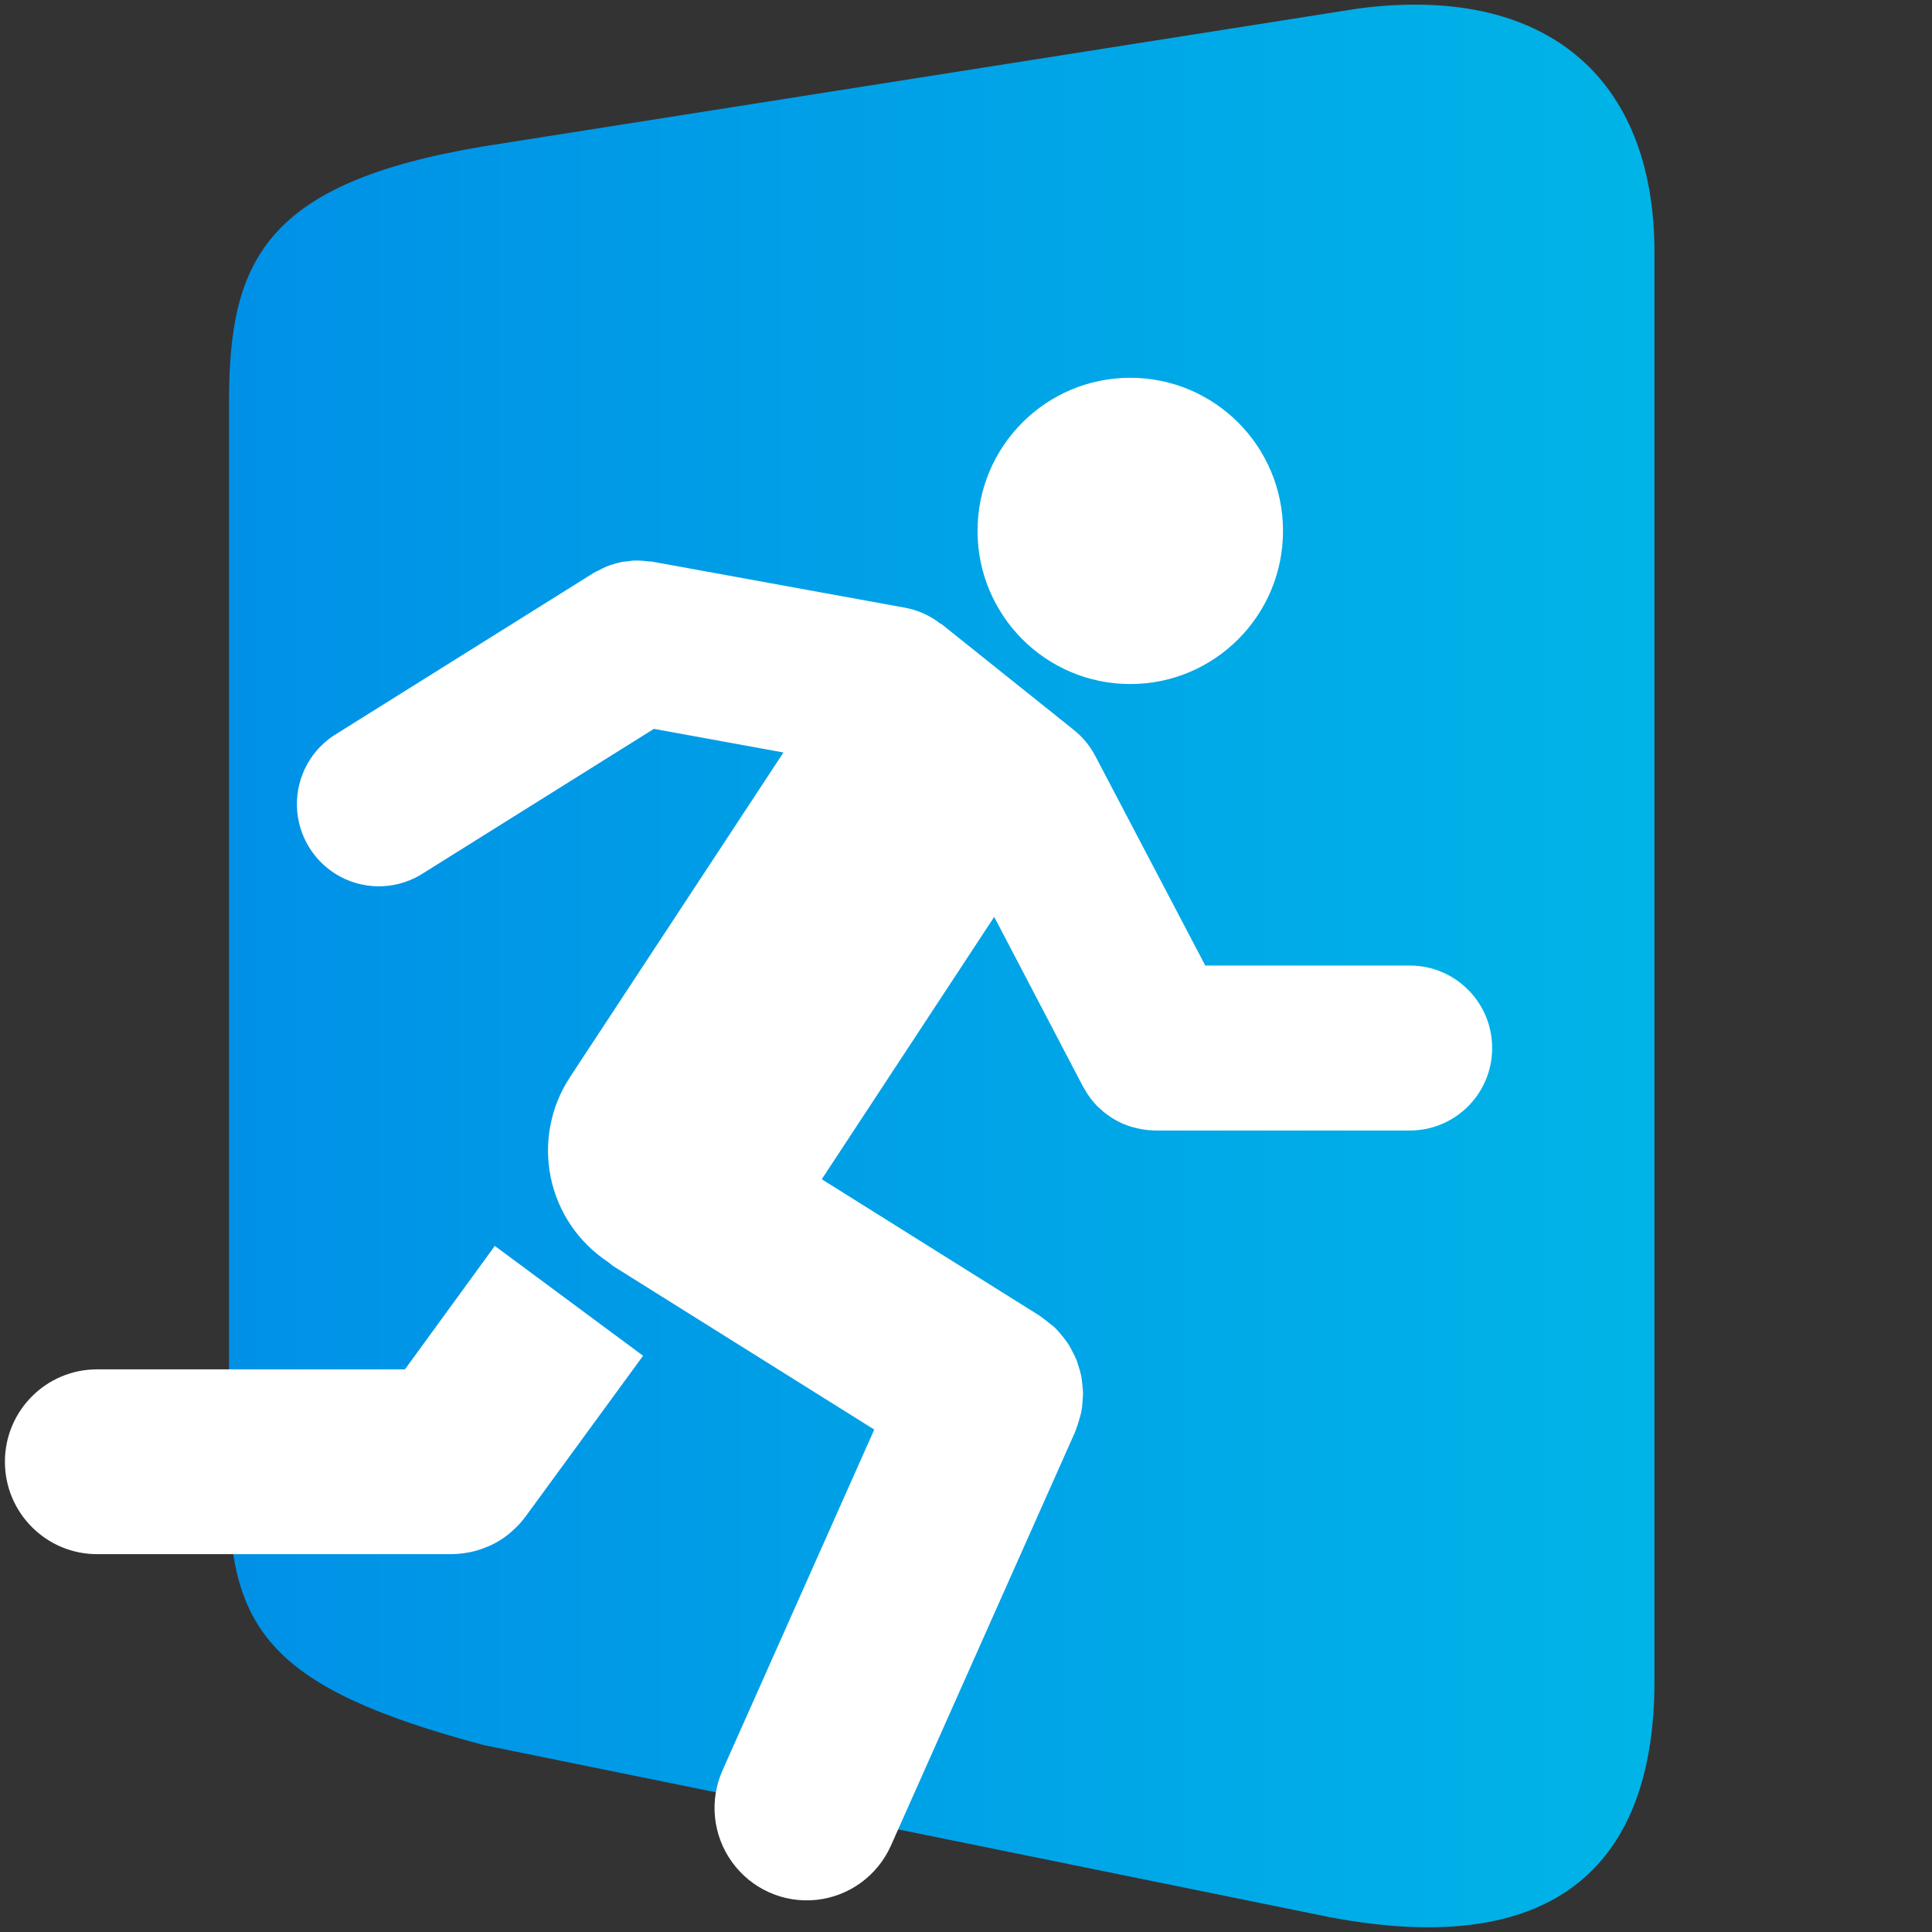 <?xml version="1.0" encoding="UTF-8"?>
<svg width="35px" height="35px" viewBox="0 0 35 35" version="1.1" xmlns="http://www.w3.org/2000/svg" xmlns:xlink="http://www.w3.org/1999/xlink">
    <rect x="0" y="0" width="35" height="35" fill="#333333" stroke="none"/>
    <!-- Generator: Sketch 54.1 (76490) - https://sketchapp.com -->
    <title>icon</title>
    <desc>Created with Sketch.</desc>
    <defs>
        <linearGradient x1="0%" y1="47.875%" x2="100%" y2="47.875%" id="linearGradient-1">
            <stop stop-color="#0091E7" offset="0%"></stop>
            <stop stop-color="#00B4E7" offset="100%"></stop>
        </linearGradient>
    </defs>
    <g id="Page-1" stroke="none" stroke-width="1" fill="none" fill-rule="evenodd">
        <g id="iDa_2" fill-rule="nonzero">
            <path d="M8.764,31.614 L24.086,34.731 C28.275,35.525 29.972,33.683 29.972,30.458 L29.972,4.572 C29.972,1.367 27.965,-0.289 24.601,0.155 L8.764,2.651 C4.797,3.311 4.149,4.723 4.149,7.278 L4.149,26.985 C4.148,29.542 4.922,30.59 8.764,31.614 Z" id="Path" fill="url(#linearGradient-1)"></path>
            <path d="M25.547,17.492 L21.835,17.492 L19.84,13.691 C19.745,13.511 19.614,13.352 19.455,13.225 L19.455,13.225 L17.043,11.295 L17.043,11.303 C16.856,11.155 16.637,11.055 16.404,11.011 L11.811,10.174 C11.778,10.168 11.745,10.174 11.711,10.166 C11.659,10.159 11.607,10.155 11.555,10.154 C11.505,10.154 11.454,10.154 11.41,10.163 C11.366,10.172 11.315,10.171 11.268,10.18 C11.218,10.19 11.169,10.203 11.121,10.218 C11.077,10.231 11.034,10.244 10.991,10.262 C10.941,10.283 10.892,10.307 10.844,10.334 C10.816,10.349 10.786,10.359 10.759,10.376 L6.11,13.285 C5.645,13.559 5.365,14.065 5.379,14.606 C5.393,15.147 5.699,15.638 6.177,15.888 C6.656,16.138 7.232,16.108 7.683,15.809 L11.846,13.204 L14.193,13.632 L10.327,19.511 C9.974,20.047 9.848,20.7 9.977,21.329 C10.106,21.957 10.479,22.508 11.014,22.861 L11.014,22.861 C11.051,22.889 11.083,22.92 11.122,22.945 L15.838,25.898 L13.09,32.07 C12.846,32.616 12.912,33.251 13.263,33.735 C13.613,34.22 14.194,34.48 14.788,34.418 C15.381,34.356 15.897,33.981 16.14,33.435 L19.48,25.933 C19.487,25.917 19.489,25.901 19.496,25.885 C19.518,25.828 19.537,25.771 19.553,25.712 C19.567,25.663 19.582,25.611 19.591,25.565 C19.601,25.509 19.608,25.452 19.611,25.395 C19.611,25.343 19.621,25.295 19.62,25.239 C19.619,25.184 19.613,25.131 19.607,25.076 C19.601,25.022 19.597,24.976 19.586,24.92 C19.575,24.865 19.559,24.815 19.542,24.762 C19.525,24.71 19.513,24.662 19.493,24.616 C19.473,24.569 19.445,24.515 19.419,24.467 C19.393,24.419 19.372,24.375 19.342,24.332 C19.311,24.287 19.278,24.243 19.242,24.201 C19.208,24.159 19.174,24.117 19.136,24.078 C19.098,24.038 19.058,24.007 19.016,23.977 C18.972,23.939 18.926,23.903 18.878,23.869 C18.863,23.859 18.851,23.846 18.836,23.837 L14.887,21.363 L18.011,16.61 L19.616,19.677 C19.634,19.712 19.657,19.743 19.677,19.778 C19.697,19.813 19.699,19.816 19.712,19.834 C19.76,19.906 19.814,19.973 19.874,20.035 L19.901,20.061 C19.955,20.112 20.012,20.16 20.072,20.202 L20.126,20.24 C20.196,20.286 20.271,20.326 20.348,20.36 L20.362,20.365 C20.438,20.396 20.517,20.421 20.597,20.439 L20.664,20.453 C20.752,20.47 20.841,20.479 20.93,20.48 L25.536,20.48 C26.359,20.483 27.029,19.817 27.032,18.992 C27.035,18.166 26.37,17.495 25.547,17.492 Z" id="Path" fill="#FFFFFF"></path>
            <ellipse id="Oval" fill="#FFFFFF" cx="20.476" cy="9.618" rx="2.767" ry="2.774"></ellipse>
            <path d="M7.336,24.807 L1.759,24.807 C0.837,24.807 0.089,25.556 0.089,26.481 C0.089,27.405 0.837,28.155 1.759,28.155 L8.18,28.155 C8.281,28.154 8.382,28.144 8.481,28.125 L8.531,28.116 C8.623,28.096 8.712,28.068 8.798,28.033 L8.857,28.009 C8.942,27.972 9.025,27.927 9.103,27.875 L9.131,27.855 C9.203,27.804 9.27,27.748 9.332,27.686 L9.365,27.655 C9.42,27.6 9.471,27.54 9.518,27.478 L11.65,24.561 L8.964,22.571 L7.336,24.807 Z" id="Path" fill="#FFFFFF"></path>
        </g>
    </g>
</svg>